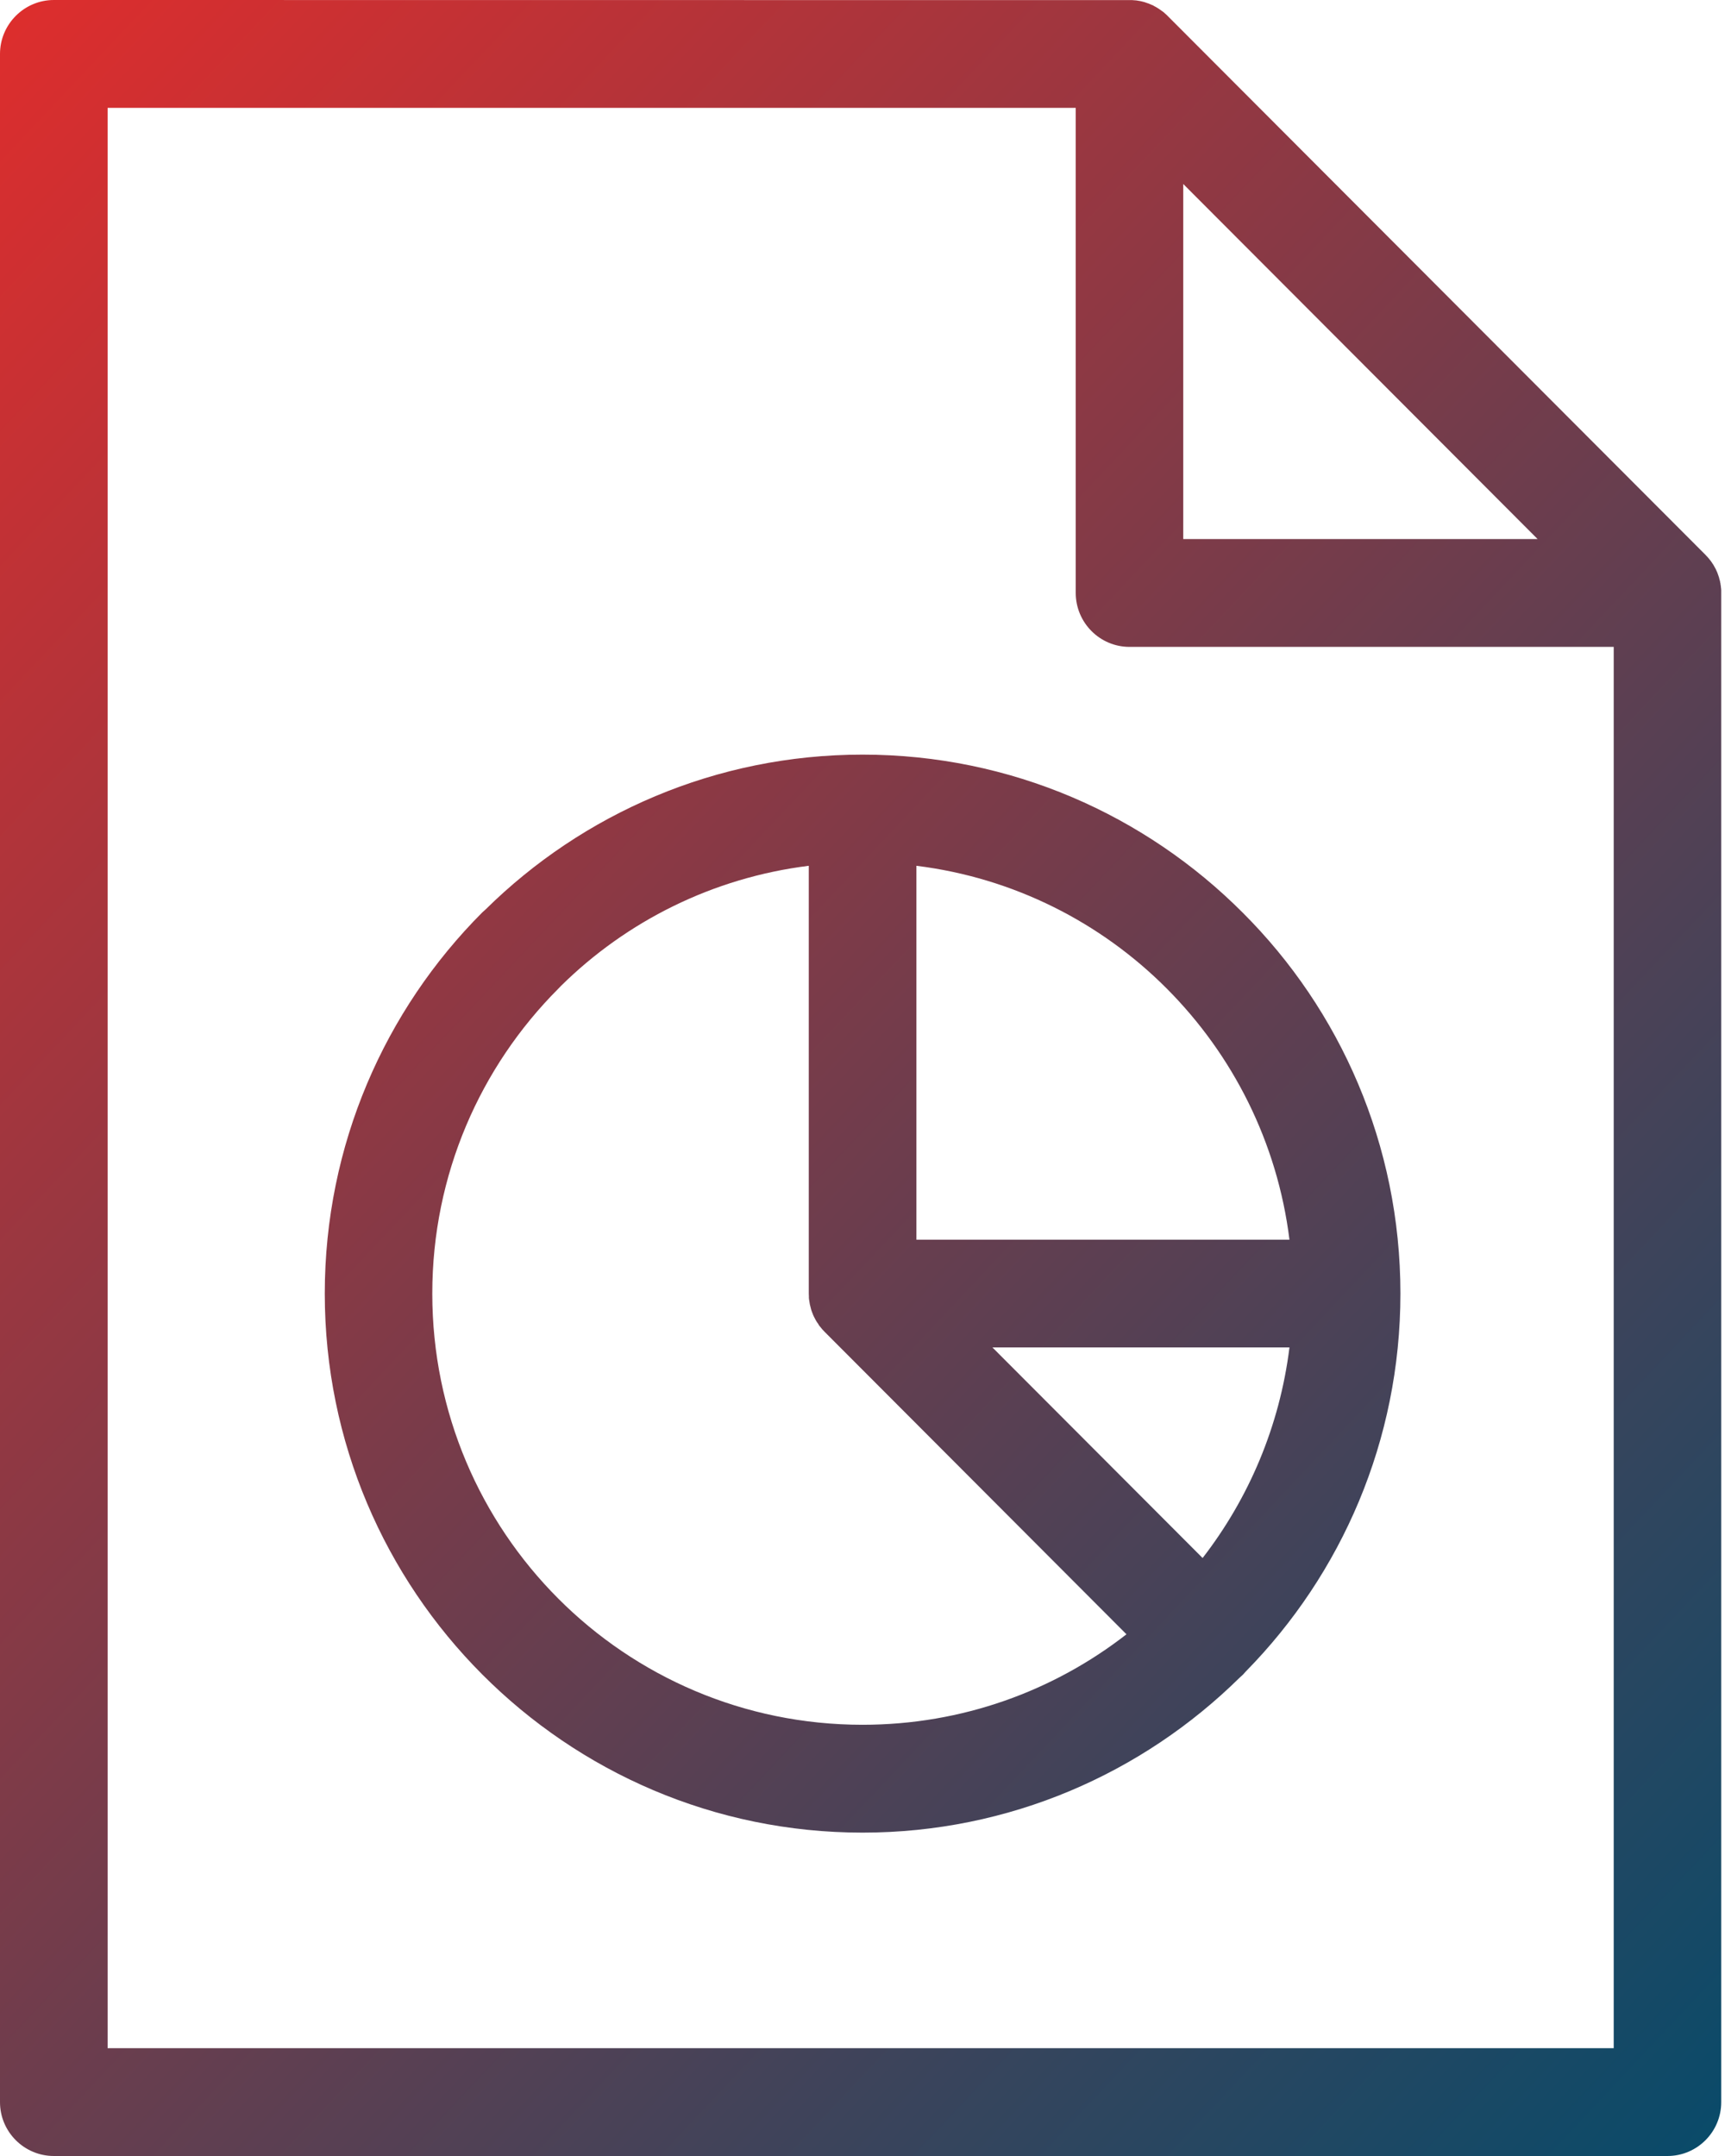 <svg width="80" height="100" viewBox="0 0 80 100" fill="none" xmlns="http://www.w3.org/2000/svg">
<path fill-rule="evenodd" clip-rule="evenodd" d="M77.332 100H2.498C1.122 100 0 98.881 0 97.502V2.503C0 1.124 1.122 0 2.498 0L52.512 0.005L52.572 0.01L52.701 0.02L52.881 0.05L52.946 0.065L53.065 0.095L53.125 0.115L53.18 0.135L53.27 0.165L53.294 0.175L53.354 0.2L53.409 0.225L53.464 0.245L53.514 0.275L53.624 0.335L53.723 0.395L53.923 0.535L53.968 0.57L54.057 0.65L54.082 0.67L79.097 25.737L79.117 25.762L79.136 25.777L79.141 25.787L79.186 25.832L79.206 25.857L79.246 25.902L79.256 25.912L79.266 25.927L79.286 25.952L79.296 25.962L79.306 25.977L79.326 26.002L79.331 26.007L79.346 26.027L79.361 26.052L79.366 26.057L79.381 26.077L79.401 26.107L79.431 26.157H79.436L79.481 26.232L79.496 26.262L79.525 26.312V26.317L79.555 26.366L79.58 26.416L79.595 26.451L79.61 26.482L79.62 26.506L79.635 26.536L79.645 26.566L79.655 26.586L79.665 26.621L79.675 26.641V26.651L79.695 26.701L79.705 26.736L79.725 26.791L79.73 26.816V26.826L79.74 26.851L79.745 26.876L79.755 26.911L79.76 26.936H79.765L79.77 26.966L79.775 27.001L79.78 27.031L79.79 27.056V27.086L79.795 27.116L79.8 27.121V27.146L79.81 27.206V27.236L79.82 27.296V27.326L79.825 27.356V97.502C79.825 98.881 78.708 100 77.332 100ZM42.5 57.5H59.801C59.238 52.973 57.169 48.921 54.112 45.853C51.061 42.79 47.017 40.717 42.5 40.157V57.5ZM59.801 62.496H46.025L55.773 72.264C57.911 69.501 59.347 66.154 59.801 62.496ZM57.782 77.521L57.642 77.676L57.488 77.816C52.98 82.257 46.808 85.001 40.002 85.001C33.121 85.001 26.884 82.198 22.367 77.666C17.855 73.144 15.062 66.893 15.062 59.998C15.062 53.098 17.855 46.842 22.367 42.32L22.511 42.191C27.014 37.744 33.196 35.001 40.002 35.001C46.883 35.001 53.115 37.803 57.632 42.33C62.154 46.842 64.947 53.098 64.947 59.998C64.947 66.823 62.209 73.014 57.782 77.521ZM52.242 75.802L38.237 61.767L38.177 61.702L38.157 61.682L38.117 61.637L38.078 61.587L38.003 61.497L37.968 61.447L37.938 61.392L37.903 61.347L37.868 61.292L37.838 61.242L37.808 61.187L37.783 61.137L37.753 61.082L37.703 60.972L37.684 60.917L37.669 60.887L37.649 60.827L37.639 60.802L37.619 60.742L37.559 60.503L37.549 60.443L37.539 60.378L37.529 60.318L37.519 60.253L37.514 60.193V60.128L37.509 59.998V40.157C33.047 40.712 29.048 42.735 26.012 45.733L25.892 45.858C22.282 49.475 20.048 54.477 20.048 59.998C20.048 65.529 22.282 70.531 25.892 74.148C29.497 77.761 34.488 79.999 40.002 79.999C44.619 79.999 48.867 78.43 52.242 75.802ZM54.875 8.534V25.003H71.309L54.875 8.534ZM74.839 30.004H52.382C51.006 30.004 49.889 28.88 49.889 27.501V5.002H4.991V94.999H74.839V30.004Z" fill="url(#paint0_linear_132_801)"/>
<defs>
<linearGradient id="paint0_linear_132_801" x1="-7.629" y1="1.05749e-06" x2="92.186" y2="93.917" gradientUnits="userSpaceOnUse">
<stop stop-color="#E82C2A"/>
<stop offset="1" stop-color="#004C6C"/>
</linearGradient>
</defs>
</svg>
